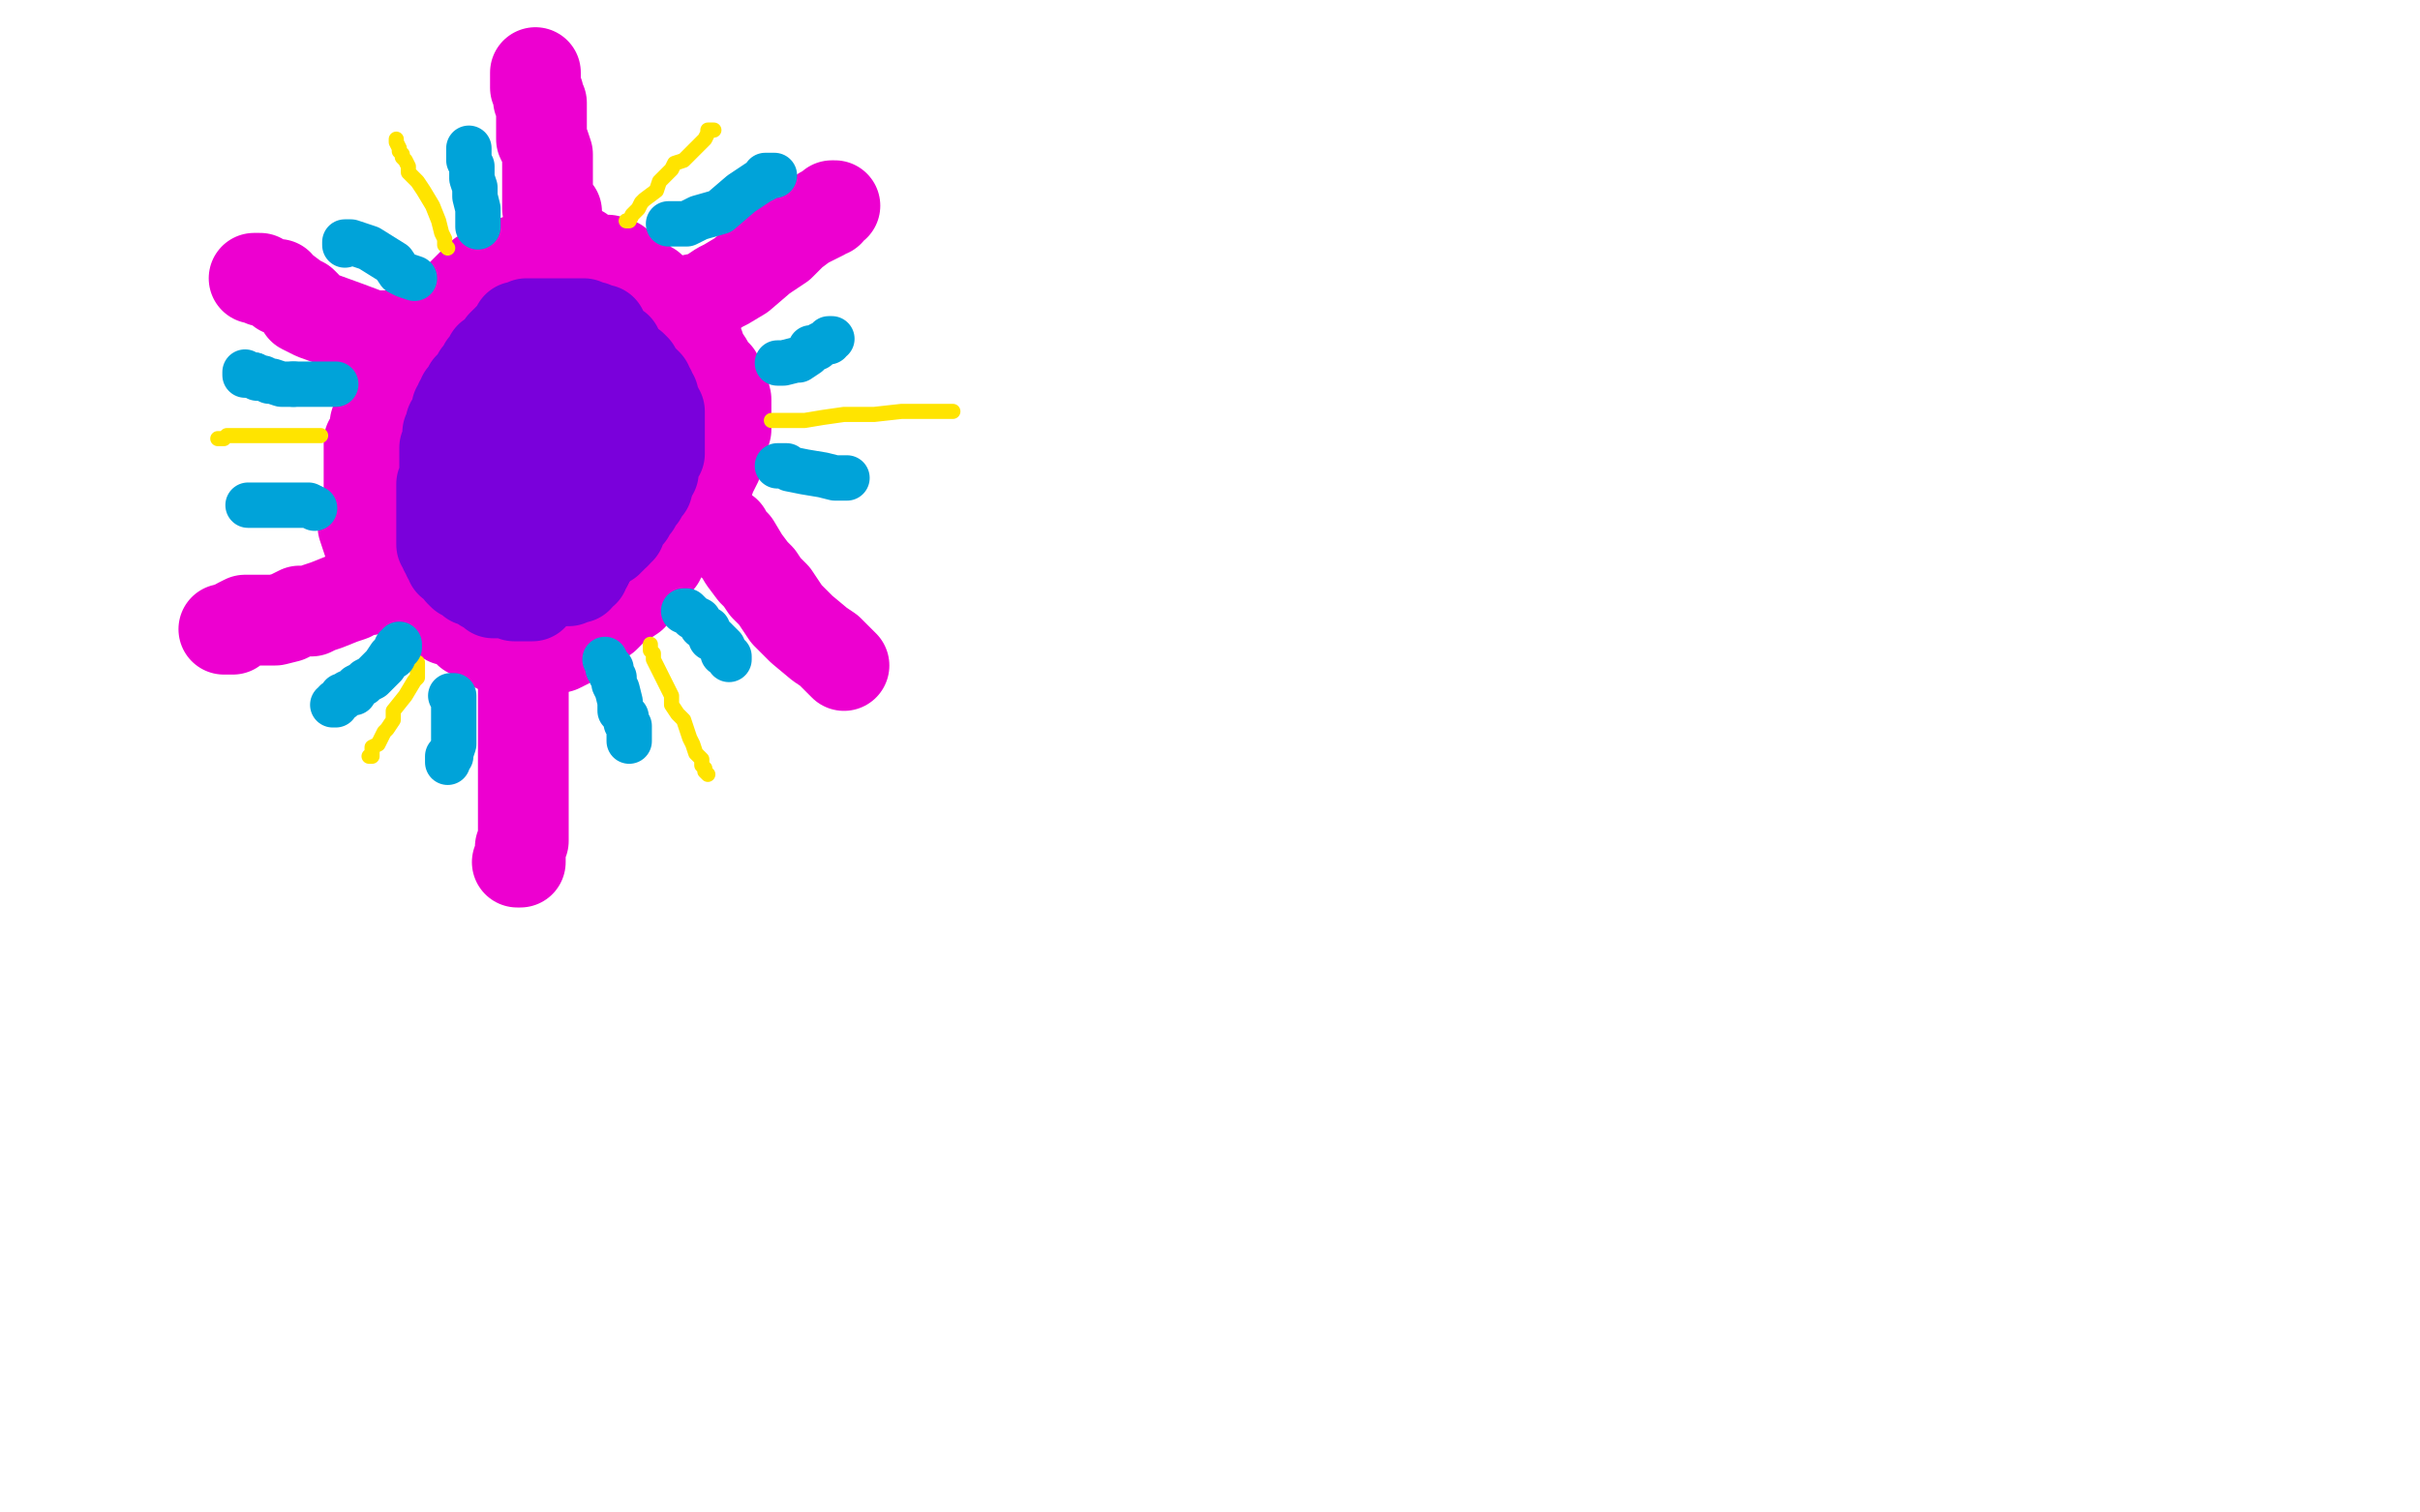 <?xml version="1.0" standalone="no"?>
<!DOCTYPE svg PUBLIC "-//W3C//DTD SVG 1.1//EN"
"http://www.w3.org/Graphics/SVG/1.1/DTD/svg11.dtd">

<svg width="800" height="500" version="1.1" xmlns="http://www.w3.org/2000/svg" xmlns:xlink="http://www.w3.org/1999/xlink" style="stroke-antialiasing: false"><desc>This SVG has been created on https://colorillo.com/</desc><rect x='0' y='0' width='800' height='500' style='fill: rgb(255,255,255); stroke-width:0' /><polyline points="169,87 167,87 167,87 159,91 159,91 158,92 158,92 156,94 155,95 153,97 150,101 145,106 144,108 144,110 143,110 138,113 135,116 134,119 133,122 129,124 128,126 128,129 127,131 126,134 125,135 125,137 124,140 124,143 122,146 122,149 122,151 122,154 122,156 122,159 122,162 122,165 121,168 120,171 120,174 121,177 122,180 126,186 127,188 128,188 128,191 130,193 132,195 134,197 136,198 138,199 143,201 148,205 152,206 155,209 159,211 162,212 164,214 169,214 171,214 172,214 172,215 174,215 177,215 178,215 181,215 185,214 189,212 194,208 200,204 203,201 206,199 209,197 210,195 212,193 214,191 214,190 216,187 218,185 219,183 221,179 223,177 225,176 227,174 228,171 230,168 231,165 234,160 235,157 237,153 237,149 238,147 239,145 239,144 240,142 240,141 240,140 240,138 240,136 240,132 239,128 237,124 235,122 234,120 232,117 231,114 229,111 226,109 226,107 224,106 223,104 220,102 219,100 219,99 217,98 217,97 215,95 214,95 213,94 212,94 212,93 211,93 211,92 209,91 208,91 207,90 204,89 204,87 203,87 201,87 201,86 200,86 198,86 197,86 194,85 192,85 192,84 192,83 191,83 190,83 189,83 188,83 187,83 186,83 185,83 184,83 182,83 181,83 179,83 177,84 175,84 172,86 171,86 171,87 170,87 170,88 169,88 168,88" style="fill: none; stroke: #ed00d0; stroke-width: 30; stroke-linejoin: round; stroke-linecap: round; stroke-antialiasing: false; stroke-antialias: 0; opacity: 1.0"/>
<polyline points="227,100 228,100 228,100 229,99 234,98 235,97 238,95 240,94 245,91 252,85 258,81 262,77 266,74 270,72 272,71 272,70 274,70 274,69 275,68 276,68" style="fill: none; stroke: #ed00d0; stroke-width: 30; stroke-linejoin: round; stroke-linecap: round; stroke-antialiasing: false; stroke-antialias: 0; opacity: 1.0"/>
<polyline points="240,176 240,177 240,177 240,178 240,178 241,179 241,179 243,180 243,180 246,185 246,185 249,189 249,189 251,191 251,191 253,194 256,197 258,200 260,203 265,208 271,213 274,215 277,218 279,220" style="fill: none; stroke: #ed00d0; stroke-width: 30; stroke-linejoin: round; stroke-linecap: round; stroke-antialiasing: false; stroke-antialias: 0; opacity: 1.0"/>
<polyline points="173,227 173,228 173,228 173,230 173,230 173,231 173,231 173,235 173,235 173,241 173,241 173,245 173,245 173,254 173,254 173,259 173,264 173,267 173,273 173,276 173,278 172,280 172,281 172,282 172,283 172,284 172,285 171,285" style="fill: none; stroke: #ed00d0; stroke-width: 30; stroke-linejoin: round; stroke-linecap: round; stroke-antialiasing: false; stroke-antialias: 0; opacity: 1.0"/>
<polyline points="125,193 124,193 124,193 123,193 123,193 122,195 122,195 119,195 119,195 116,197 116,197 113,198 113,198 108,200 105,201 103,202 99,202 95,204 91,205 88,205 86,205 83,205 81,205 79,206 78,207 77,207 77,208 76,208 74,208" style="fill: none; stroke: #ed00d0; stroke-width: 30; stroke-linejoin: round; stroke-linecap: round; stroke-antialiasing: false; stroke-antialias: 0; opacity: 1.0"/>
<polyline points="129,111 127,111 127,111 125,111 125,111 123,111 123,111 115,108 115,108 104,104 104,104 100,102 100,102 101,101 101,101 100,100 98,99 94,96 93,96 92,95 92,94 90,94 88,93 87,93 86,92 85,92 84,92" style="fill: none; stroke: #ed00d0; stroke-width: 30; stroke-linejoin: round; stroke-linecap: round; stroke-antialiasing: false; stroke-antialias: 0; opacity: 1.0"/>
<polyline points="184,70 183,70 183,70 182,70 182,70 182,69 182,69 181,69 181,69 181,65 181,65 181,63 181,63 181,55 181,51 180,48 179,46 179,44 179,43 179,42 179,41 179,40 179,39 179,37 179,36 179,35 179,34 178,33 178,32 178,31 177,29 177,28 177,27 177,26 177,25 177,24" style="fill: none; stroke: #ed00d0; stroke-width: 30; stroke-linejoin: round; stroke-linecap: round; stroke-antialiasing: false; stroke-antialias: 0; opacity: 1.0"/>
<polyline points="207,73 208,73 208,73 209,71 209,71 211,69 211,69 212,67 212,67 213,66 213,66 217,63 217,63 218,60 218,60 220,58 220,58 222,56 223,54 226,53 227,52 229,50 231,48 233,46 234,44 234,43 235,43 236,43" style="fill: none; stroke: #ffe400; stroke-width: 5; stroke-linejoin: round; stroke-linecap: round; stroke-antialiasing: false; stroke-antialias: 0; opacity: 1.0"/>
<polyline points="255,139 257,139 257,139 259,139 259,139 262,139 262,139 266,139 266,139 272,138 272,138 279,137 279,137 289,137 289,137 298,136 305,136 311,136 315,136" style="fill: none; stroke: #ffe400; stroke-width: 5; stroke-linejoin: round; stroke-linecap: round; stroke-antialiasing: false; stroke-antialias: 0; opacity: 1.0"/>
<polyline points="215,213 215,215 215,215 216,216 216,216 216,218 216,218 217,220 217,220 218,222 218,222 222,230 222,230 222,233 222,233 224,236 226,238 227,241 228,244 229,246 230,249 231,250 232,251 232,253 233,254 233,255 234,256" style="fill: none; stroke: #ffe400; stroke-width: 5; stroke-linejoin: round; stroke-linecap: round; stroke-antialiasing: false; stroke-antialias: 0; opacity: 1.0"/>
<polyline points="138,219 138,221 138,221 138,222 138,222 138,223 138,223 138,224 138,224 137,225 137,225 134,230 134,230 130,235 130,235 130,238 128,241 127,242 126,244 125,246 123,247 123,249 123,250 122,250" style="fill: none; stroke: #ffe400; stroke-width: 5; stroke-linejoin: round; stroke-linecap: round; stroke-antialiasing: false; stroke-antialias: 0; opacity: 1.0"/>
<polyline points="106,144 105,144 105,144 104,144 104,144 102,144 102,144 100,144 100,144 99,144 99,144 96,144 96,144 93,144 93,144 90,144 87,144 86,144 84,144 82,144 79,144 78,144 76,144 75,144 74,145 73,145 72,145" style="fill: none; stroke: #ffe400; stroke-width: 5; stroke-linejoin: round; stroke-linecap: round; stroke-antialiasing: false; stroke-antialias: 0; opacity: 1.0"/>
<polyline points="148,82 147,81 147,81 147,79 147,79 146,77 146,77 145,73 145,73 143,68 143,68 140,63 140,63 138,60 138,60 135,57 135,55 134,53 133,52 133,51 132,50 132,49 131,47 131,46" style="fill: none; stroke: #ffe400; stroke-width: 5; stroke-linejoin: round; stroke-linecap: round; stroke-antialiasing: false; stroke-antialias: 0; opacity: 1.0"/>
<polyline points="137,92 134,91 134,91 132,90 132,90 130,87 130,87 122,82 122,82 119,81 119,81 116,80 116,80 115,80 114,80 114,81" style="fill: none; stroke: #00a3d9; stroke-width: 15; stroke-linejoin: round; stroke-linecap: round; stroke-antialiasing: false; stroke-antialias: 0; opacity: 1.0"/>
<polyline points="158,75 158,74 158,74 158,73 158,73 158,69 158,69 157,65 157,65 157,62 157,62 156,59 156,59 156,55 155,53 155,51 155,50 155,49" style="fill: none; stroke: #00a3d9; stroke-width: 15; stroke-linejoin: round; stroke-linecap: round; stroke-antialiasing: false; stroke-antialias: 0; opacity: 1.0"/>
<polyline points="221,74 222,74 222,74 227,74 227,74 231,72 231,72 238,70 238,70 245,64 245,64 251,60 251,60 253,59 253,58 254,58 255,58 256,58" style="fill: none; stroke: #00a3d9; stroke-width: 15; stroke-linejoin: round; stroke-linecap: round; stroke-antialiasing: false; stroke-antialias: 0; opacity: 1.0"/>
<polyline points="257,120 258,120 258,120 259,120 259,120 263,119 263,119 264,119 264,119 267,117 267,117 268,115 268,115 270,115 271,114 273,113 274,113 274,112 275,112" style="fill: none; stroke: #00a3d9; stroke-width: 15; stroke-linejoin: round; stroke-linecap: round; stroke-antialiasing: false; stroke-antialias: 0; opacity: 1.0"/>
<polyline points="257,154 260,154 260,154 261,155 261,155 266,156 266,156 272,157 272,157 276,158 276,158 280,158 280,158" style="fill: none; stroke: #00a3d9; stroke-width: 15; stroke-linejoin: round; stroke-linecap: round; stroke-antialiasing: false; stroke-antialias: 0; opacity: 1.0"/>
<polyline points="226,202 227,202 227,202 228,203 228,203 229,204 229,204 231,205 231,205 232,207 232,207 234,208 234,208 235,211 235,211 236,211 236,211 238,213 239,214 239,216 241,217 241,218" style="fill: none; stroke: #00a3d9; stroke-width: 15; stroke-linejoin: round; stroke-linecap: round; stroke-antialiasing: false; stroke-antialias: 0; opacity: 1.0"/>
<polyline points="200,218 201,220 201,220 201,221 201,221 202,221 202,221 202,223 202,223 203,224 203,224 203,226 203,226 204,228 204,228 205,232 205,232 205,235 207,237 207,239 208,240 208,241 208,242 208,243 208,244 208,245" style="fill: none; stroke: #00a3d9; stroke-width: 15; stroke-linejoin: round; stroke-linecap: round; stroke-antialiasing: false; stroke-antialias: 0; opacity: 1.0"/>
<polyline points="149,230 150,230 150,230 150,231 150,231 150,234 150,234 150,237 150,237 150,240 150,240 150,241 150,241 150,244 150,245 150,246 149,249 149,250 148,250 148,251 148,252" style="fill: none; stroke: #00a3d9; stroke-width: 15; stroke-linejoin: round; stroke-linecap: round; stroke-antialiasing: false; stroke-antialias: 0; opacity: 1.0"/>
<polyline points="132,213 132,214 132,214 131,214 131,214 131,215 131,215 130,216 130,216 130,217 130,217 129,217 129,217 127,220 127,220 125,222 125,222 123,224 121,225 120,226 118,227 117,228 117,229 115,229 114,230 113,230 113,231 111,232 111,233 110,233" style="fill: none; stroke: #00a3d9; stroke-width: 15; stroke-linejoin: round; stroke-linecap: round; stroke-antialiasing: false; stroke-antialias: 0; opacity: 1.0"/>
<polyline points="104,168 102,167 102,167 101,167 101,167 100,167 100,167 98,167 98,167 95,167 95,167 92,167 92,167 89,167 87,167 85,167 84,167 83,167 82,167" style="fill: none; stroke: #00a3d9; stroke-width: 15; stroke-linejoin: round; stroke-linecap: round; stroke-antialiasing: false; stroke-antialias: 0; opacity: 1.0"/>
<polyline points="97,127 93,127 90,126 89,126 87,125 86,125 85,125 84,124" style="fill: none; stroke: #00a3d9; stroke-width: 15; stroke-linejoin: round; stroke-linecap: round; stroke-antialiasing: false; stroke-antialias: 0; opacity: 1.0"/>
<polyline points="111,127 110,127 110,127 109,127 109,127 107,127 107,127 105,127 105,127 102,127 102,127 97,127 97,127" style="fill: none; stroke: #00a3d9; stroke-width: 15; stroke-linejoin: round; stroke-linecap: round; stroke-antialiasing: false; stroke-antialias: 0; opacity: 1.0"/>
<polyline points="84,124 83,124 82,124 81,124 81,123" style="fill: none; stroke: #00a3d9; stroke-width: 15; stroke-linejoin: round; stroke-linecap: round; stroke-antialiasing: false; stroke-antialias: 0; opacity: 1.0"/>
<polyline points="173,108 171,108 171,108 171,109 171,109 170,110 170,110 169,111 169,111 168,112 168,112 168,113 167,113 166,114 166,115 165,116 164,117 163,118 162,118 162,120 160,121 160,122 159,123 159,124 158,124 158,125 158,126 157,127 156,127 156,128 155,128 155,129 155,130 154,130 154,131 153,131 153,132 152,133 152,134 151,135 151,136 151,137 151,138 150,140 149,140 149,141 149,142 149,143 148,143 148,144 148,145 148,146 148,147 147,148 147,149 147,150 147,151 147,152 147,153 147,154 147,155 147,156 147,157 147,158 147,159 147,160 146,160 146,161 146,162 146,163 146,164 146,166 146,167 146,169 146,170 146,172 146,173 146,174 146,175 146,176 146,177 146,178 146,179 146,180 147,181 147,182 148,182 148,183 148,184 149,184 149,185 149,186 150,186 151,187 152,188 152,189 153,190 155,190 156,191 156,192 157,192 158,192 159,193 160,193 160,194 161,194 162,194 162,195 163,195 163,196 164,196 165,196 166,196 167,196 168,196 169,196 170,197 171,197 172,197 173,197 174,197 175,197 176,197 176,196 177,196 177,195 178,195 178,194 179,194 179,193 180,193 180,192 180,191 181,191 181,190 182,189 182,188 183,188 183,187 184,187 184,186 185,186 186,185 187,185 188,184 189,184 190,184 190,183 192,183 192,182 193,182 193,181 194,181 195,181 196,180 198,180 198,179 199,179 199,178 200,178 201,178 202,177 203,176 204,176 204,175 205,175 205,174 205,173 206,172 206,171 207,171 208,170 208,169 209,168 210,167 210,166 211,165 211,164 212,164 212,163 212,162 213,162 213,161 214,161 214,160 214,159 214,158 215,158 215,156 216,156 216,155 216,154 216,153 216,152 217,152 217,151 217,150 218,150 218,149 218,148 218,147 218,146 218,145 218,144 218,143 218,142 218,141 218,140 218,139 218,138 218,136 217,136 217,135 217,134 216,133 216,132 216,131 215,131 215,129 214,129 214,128 214,127 213,126 212,125 211,125 211,124 210,124 210,123 210,122 209,121 208,121 207,121 207,120 206,119 205,118 205,117 204,116 204,115 202,115 202,114 201,113 200,113 200,112 199,112 199,110 199,109 198,109 197,109 196,109 196,108 194,108 193,108 193,107 191,107 190,107 189,107 187,107 186,107 185,107 183,107 182,107 181,107 179,107 177,107 176,107 175,107 174,107 174,108 173,108 173,109 171,109 171,110 170,111 170,112 169,114 168,115 168,117 167,119 166,121 166,124 166,126 165,128 164,128 164,129 163,131 161,132 161,134 161,135 160,136 160,138 159,140 159,141 158,143 158,145 157,147 157,148 157,151 157,153 157,154 157,157 157,158 157,159 157,161 157,163 158,164 159,166 159,168 161,169 163,170 164,172 165,172 166,172 167,172 168,172 169,172 170,172 171,172 172,172 173,172 174,172 175,172 175,171 176,171 177,170 178,168 179,168 180,167 181,166 182,164 183,163 183,162 184,161 184,160 185,159 185,158 186,158 186,157 187,156 187,152 187,151 187,150 188,149 188,148 189,148 189,146 189,145 189,144 189,143 189,142 189,141 189,140 189,139 188,139 188,138 188,137 188,136 187,136 187,135 186,134 186,133 186,132 185,132 185,131 184,130 184,129 184,128 184,127 183,127" style="fill: none; stroke: #7a00db; stroke-width: 30; stroke-linejoin: round; stroke-linecap: round; stroke-antialiasing: false; stroke-antialias: 0; opacity: 1.0"/>
<polyline points="186,192 187,192 187,192 188,192 188,191 189,191 190,191 191,191 191,190 191,189 192,189 193,189 193,188 193,187 194,187 194,186" style="fill: none; stroke: #7a00db; stroke-width: 30; stroke-linejoin: round; stroke-linecap: round; stroke-antialiasing: false; stroke-antialias: 0; opacity: 1.0"/>
<polyline points="195,184 195,183 195,182 196,182" style="fill: none; stroke: #7a00db; stroke-width: 30; stroke-linejoin: round; stroke-linecap: round; stroke-antialiasing: false; stroke-antialias: 0; opacity: 1.0"/>
<polyline points="194,186 194,185 195,185 195,184" style="fill: none; stroke: #7a00db; stroke-width: 30; stroke-linejoin: round; stroke-linecap: round; stroke-antialiasing: false; stroke-antialias: 0; opacity: 1.0"/>
<polyline points="196,182 197,182 197,181 198,181 198,180 199,180 199,179 200,179 201,179 201,178 202,178 202,177 203,177" style="fill: none; stroke: #7a00db; stroke-width: 30; stroke-linejoin: round; stroke-linecap: round; stroke-antialiasing: false; stroke-antialias: 0; opacity: 1.0"/>
</svg>
